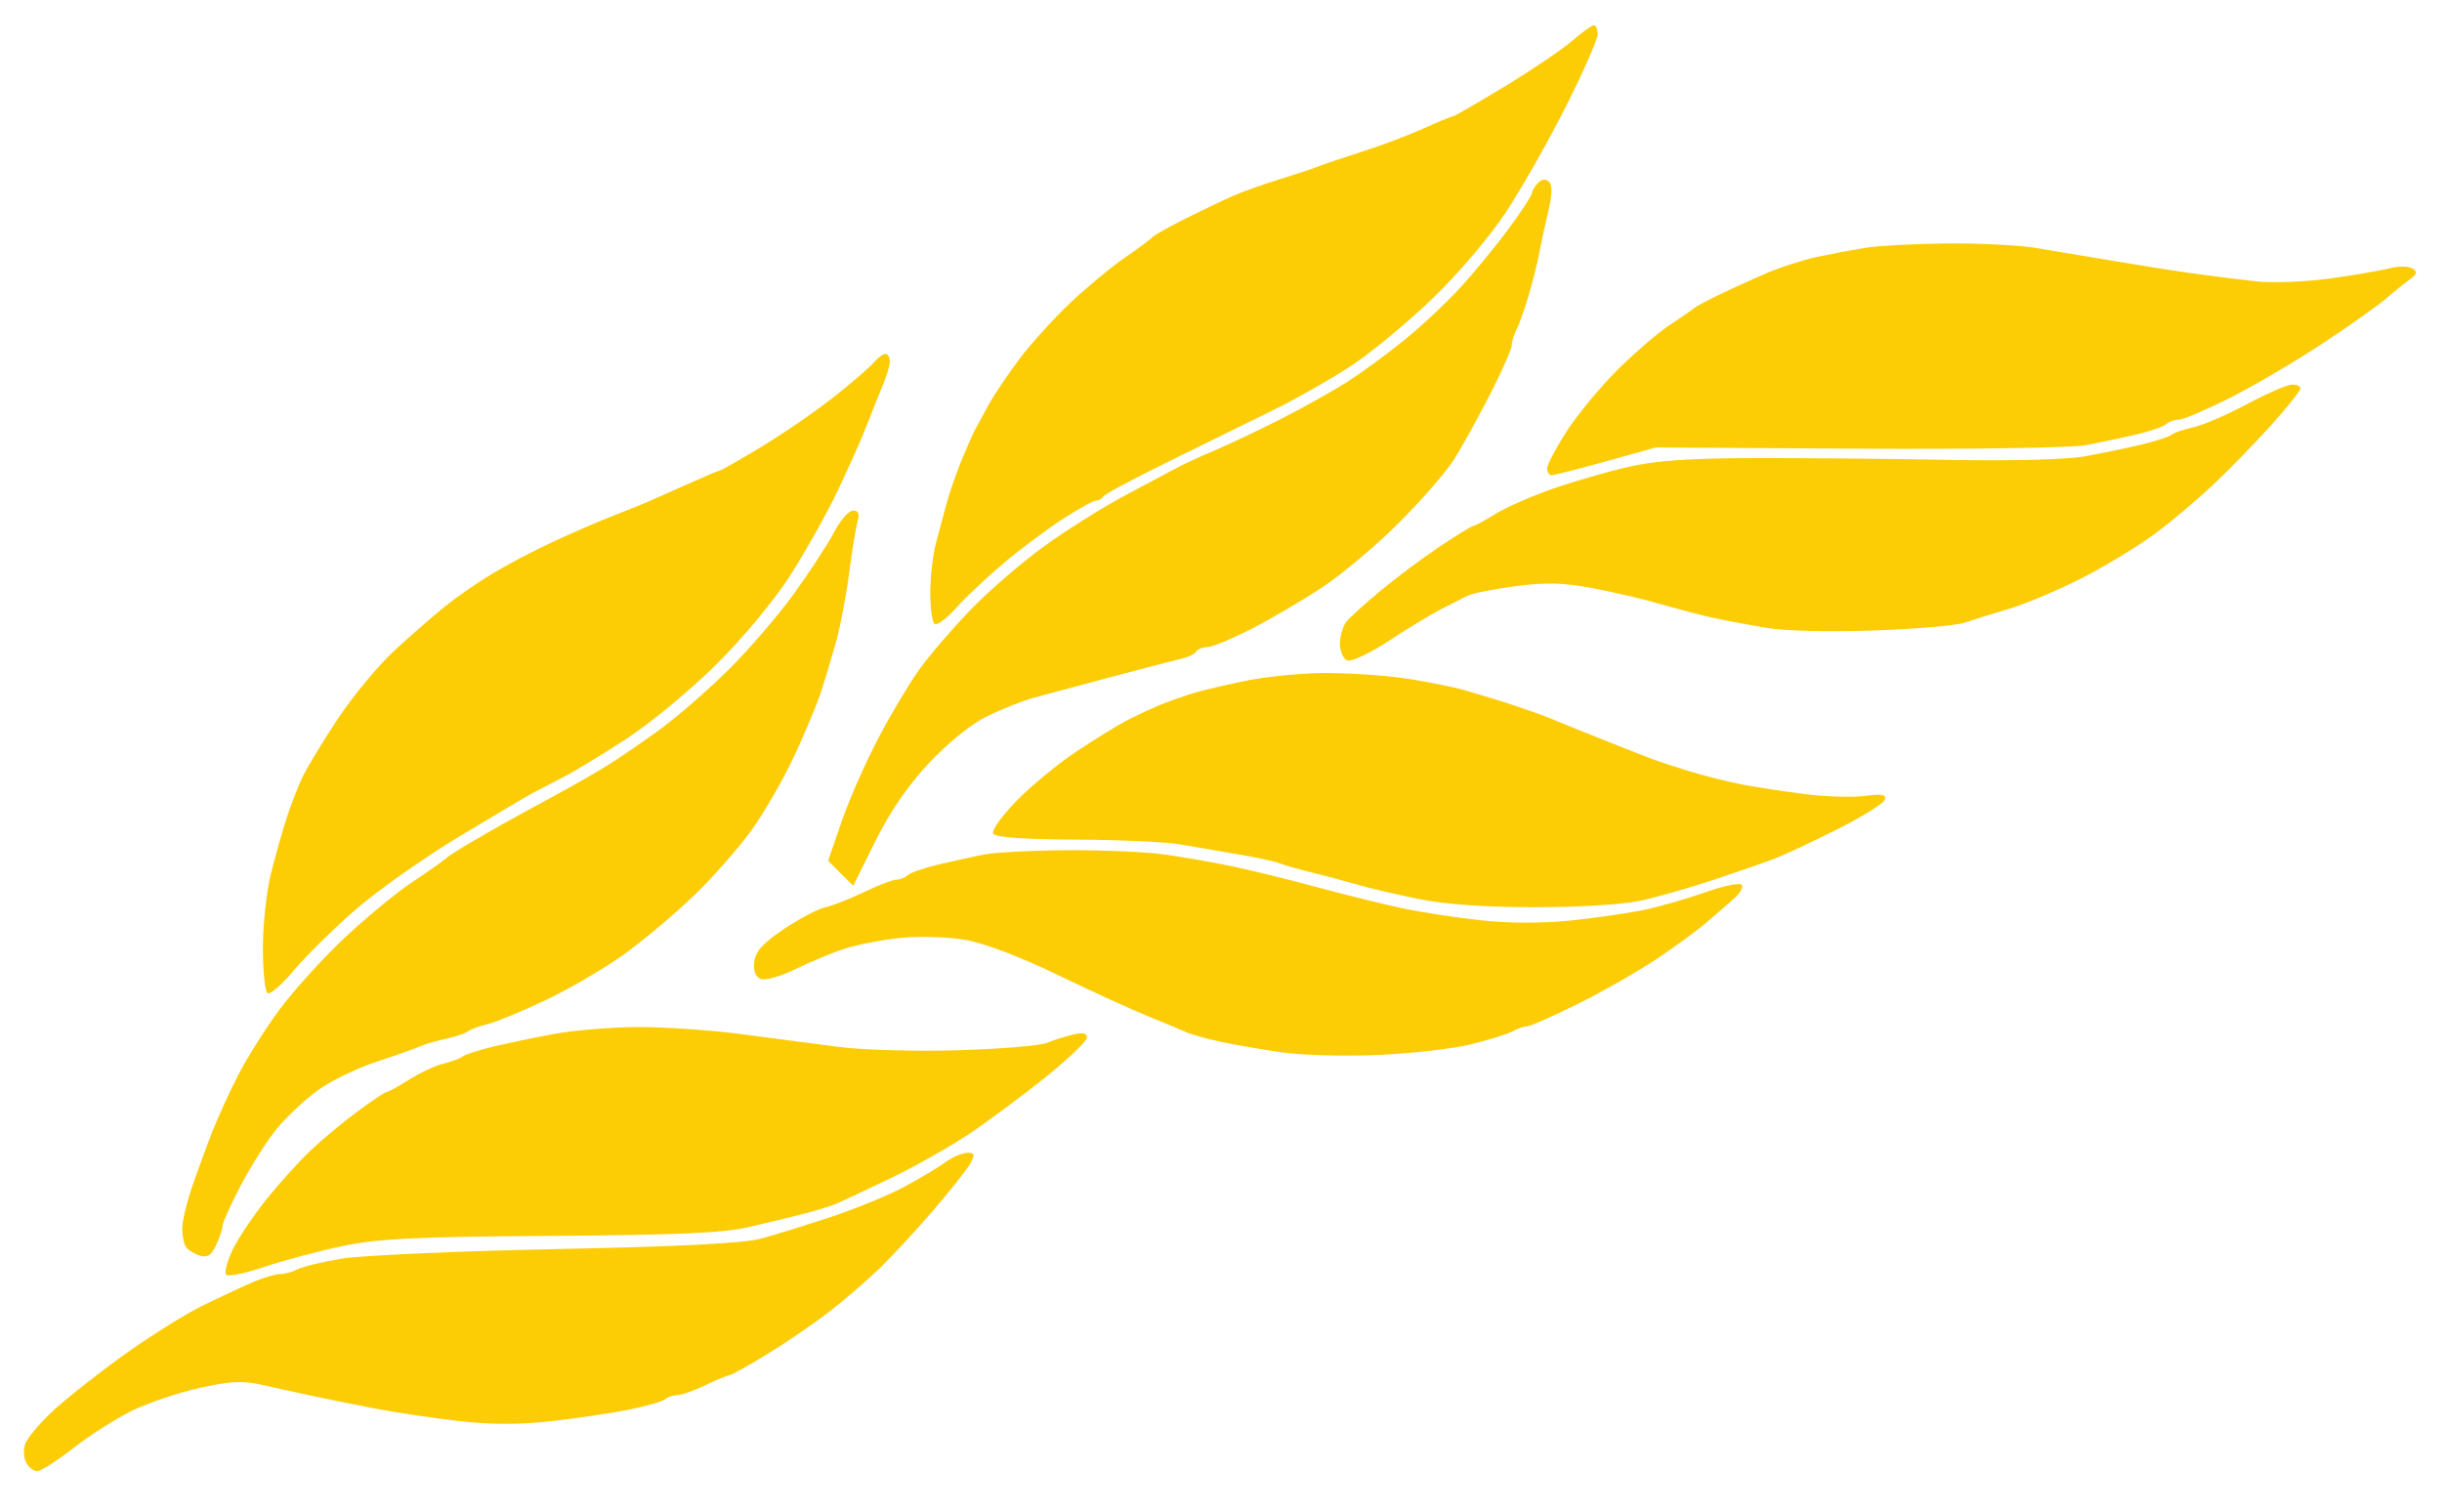 <svg xmlns="http://www.w3.org/2000/svg" width="483" height="299" viewBox="0 0 483 299" version="1.1"><path d="" stroke="none" fill="#fcd404" fill-rule="evenodd"/><path d="M 311 8.045 C 309.075 9.718, 303.092 13.767, 297.703 17.043 C 292.315 20.319, 287.674 23, 287.389 23 C 287.105 23, 284.538 24.063, 281.686 25.363 C 278.834 26.663, 273.350 28.733, 269.500 29.964 C 265.650 31.195, 261.600 32.567, 260.500 33.012 C 259.400 33.457, 256.025 34.576, 253 35.498 C 249.975 36.421, 245.925 37.859, 244 38.696 C 242.075 39.532, 237.800 41.570, 234.500 43.224 C 231.200 44.879, 228.275 46.517, 228 46.866 C 227.725 47.215, 225.250 49.053, 222.500 50.951 C 219.750 52.849, 214.863 56.899, 211.639 59.951 C 208.416 63.003, 203.916 67.975, 201.639 71 C 199.363 74.025, 196.633 78.075, 195.574 80 C 194.514 81.925, 193.292 84.175, 192.859 85 C 192.425 85.825, 191.230 88.525, 190.204 91 C 189.178 93.475, 187.848 97.300, 187.248 99.500 C 186.649 101.700, 185.673 105.352, 185.079 107.616 C 184.486 109.880, 184 114.241, 184 117.307 C 184 120.373, 184.400 123.129, 184.888 123.431 C 185.377 123.733, 187.289 122.288, 189.138 120.219 C 190.987 118.151, 195.200 114.184, 198.500 111.404 C 201.800 108.624, 207.051 104.696, 210.169 102.675 C 213.288 100.654, 216.288 99, 216.836 99 C 217.385 99, 217.983 98.656, 218.167 98.235 C 218.350 97.815, 224.350 94.608, 231.500 91.109 C 238.650 87.610, 248.097 82.966, 252.493 80.789 C 256.889 78.612, 263.639 74.741, 267.493 72.188 C 271.347 69.634, 278.475 63.721, 283.334 59.048 C 288.334 54.240, 294.618 46.852, 297.813 42.026 C 300.917 37.337, 306.279 27.889, 309.729 21.031 C 313.178 14.173, 316 7.760, 316 6.781 C 316 5.801, 315.663 5.001, 315.250 5.002 C 314.837 5.004, 312.925 6.373, 311 8.045 M 304.200 36.200 C 303.540 36.860, 303 37.759, 303 38.197 C 303 38.636, 300.935 41.799, 298.412 45.227 C 295.889 48.654, 291.539 53.943, 288.746 56.979 C 285.953 60.016, 280.930 64.710, 277.584 67.411 C 274.238 70.112, 269.250 73.760, 266.500 75.517 C 263.750 77.275, 257.900 80.549, 253.500 82.794 C 249.100 85.038, 243.250 87.822, 240.500 88.979 C 237.750 90.136, 234.375 91.683, 233 92.416 C 231.625 93.150, 226.900 95.668, 222.500 98.012 C 218.100 100.355, 210.900 104.877, 206.500 108.061 C 202.100 111.244, 195.535 116.920, 191.912 120.674 C 188.289 124.428, 183.723 129.750, 181.767 132.500 C 179.810 135.250, 176.178 141.354, 173.697 146.064 C 171.216 150.773, 167.972 158.142, 166.490 162.438 L 163.794 170.248 166.276 172.730 L 168.758 175.212 173.129 166.394 C 176.037 160.526, 179.597 155.340, 183.767 150.898 C 187.529 146.890, 192.125 143.196, 195.267 141.656 C 198.145 140.245, 202.300 138.600, 204.500 138 C 206.700 137.400, 213.675 135.532, 220 133.848 C 226.325 132.164, 232.519 130.555, 233.765 130.273 C 235.010 129.992, 236.274 129.365, 236.574 128.881 C 236.873 128.396, 237.879 127.998, 238.809 127.995 C 239.739 127.992, 243.650 126.375, 247.500 124.402 C 251.350 122.428, 257.650 118.735, 261.500 116.194 C 265.350 113.654, 272.149 107.937, 276.609 103.491 C 281.070 99.044, 285.990 93.402, 287.543 90.953 C 289.096 88.504, 292.309 82.703, 294.683 78.063 C 297.057 73.423, 299 69.029, 299 68.300 C 299 67.570, 299.418 66.191, 299.928 65.236 C 300.438 64.281, 301.519 61.250, 302.329 58.500 C 303.139 55.750, 304.096 51.925, 304.455 50 C 304.814 48.075, 305.619 44.359, 306.245 41.741 C 306.997 38.597, 307.046 36.646, 306.391 35.991 C 305.736 35.336, 304.993 35.407, 304.200 36.200 M 369 49.006 C 366.525 49.412, 362.250 50.219, 359.500 50.800 C 356.750 51.380, 352.250 52.816, 349.500 53.991 C 346.750 55.166, 342.475 57.110, 340 58.312 C 337.525 59.515, 335.275 60.728, 335 61.008 C 334.725 61.289, 332.687 62.692, 330.472 64.127 C 328.257 65.561, 323.623 69.513, 320.174 72.908 C 316.725 76.304, 312.125 81.833, 309.952 85.196 C 307.778 88.559, 306 91.915, 306 92.655 C 306 93.395, 306.401 94, 306.891 94 C 307.380 94, 312.218 92.763, 317.641 91.250 L 327.500 88.500 367.500 88.748 C 389.500 88.885, 409.750 88.575, 412.500 88.060 C 415.250 87.545, 419.750 86.598, 422.500 85.956 C 425.250 85.314, 427.927 84.387, 428.450 83.895 C 428.972 83.403, 430.109 83, 430.976 83 C 431.843 83, 436.468 81.018, 441.254 78.597 C 446.040 76.175, 454.353 71.274, 459.728 67.707 C 465.102 64.140, 470.625 60.225, 472 59.008 C 473.375 57.791, 475.400 56.153, 476.500 55.369 C 478.094 54.233, 478.225 53.772, 477.145 53.098 C 476.399 52.632, 474.374 52.618, 472.645 53.067 C 470.915 53.515, 465.603 54.424, 460.840 55.088 C 456.078 55.751, 449.553 56.010, 446.340 55.662 C 443.128 55.314, 437.350 54.589, 433.500 54.051 C 429.650 53.513, 422.450 52.378, 417.500 51.530 C 412.550 50.682, 405.800 49.549, 402.500 49.014 C 399.200 48.478, 391.325 48.091, 385 48.154 C 378.675 48.216, 371.475 48.600, 369 49.006 M 172.872 71.656 C 172.118 72.566, 168.575 75.628, 165 78.461 C 161.425 81.293, 154.997 85.723, 150.715 88.305 C 146.433 90.887, 142.751 93, 142.534 93 C 142.317 93, 139.071 94.379, 135.320 96.063 C 131.569 97.748, 127.600 99.494, 126.500 99.944 C 125.400 100.393, 122.475 101.558, 120 102.533 C 117.525 103.508, 112.575 105.674, 109 107.347 C 105.425 109.019, 100.194 111.771, 97.375 113.462 C 94.556 115.153, 90.306 118.103, 87.932 120.018 C 85.557 121.933, 81.044 125.880, 77.903 128.788 C 74.761 131.697, 69.740 137.772, 66.745 142.288 C 63.750 146.805, 60.576 152.075, 59.690 154 C 58.805 155.925, 57.426 159.525, 56.625 162 C 55.824 164.475, 54.456 169.349, 53.584 172.831 C 52.713 176.313, 52 182.924, 52 187.522 C 52 192.120, 52.418 196.140, 52.928 196.456 C 53.439 196.771, 55.801 194.709, 58.178 191.873 C 60.555 189.037, 66.048 183.636, 70.384 179.870 C 74.720 176.105, 83.945 169.611, 90.884 165.439 C 97.823 161.268, 104.321 157.413, 105.323 156.873 C 106.326 156.333, 109.026 154.933, 111.323 153.761 C 113.621 152.590, 119.325 149.128, 124 146.068 C 128.675 143.008, 136.596 136.453, 141.602 131.502 C 146.803 126.359, 153.052 118.856, 156.181 114 C 159.193 109.325, 163.483 101.675, 165.713 97 C 167.943 92.325, 170.540 86.475, 171.485 84 C 172.429 81.525, 173.831 78.022, 174.601 76.216 C 175.370 74.410, 176 72.272, 176 71.466 C 176 70.660, 175.605 70, 175.122 70 C 174.640 70, 173.627 70.745, 172.872 71.656 M 444.341 79.983 C 440.403 82.083, 435.678 84.123, 433.841 84.516 C 432.003 84.909, 430.050 85.577, 429.500 86 C 428.950 86.423, 426.250 87.301, 423.500 87.952 C 420.750 88.603, 415.800 89.632, 412.500 90.239 C 408.848 90.911, 398.282 91.191, 385.500 90.956 C 373.950 90.743, 356.625 90.586, 347 90.608 C 334.118 90.637, 327.521 91.102, 322 92.371 C 317.875 93.319, 311.125 95.274, 307 96.715 C 302.875 98.156, 297.821 100.385, 295.770 101.668 C 293.718 102.950, 291.781 104, 291.465 104 C 291.149 104, 288.102 105.869, 284.695 108.154 C 281.288 110.439, 276.025 114.372, 273 116.893 C 269.975 119.414, 266.952 122.157, 266.282 122.988 C 265.612 123.820, 265.049 125.752, 265.032 127.281 C 265.014 128.831, 265.652 130.313, 266.471 130.627 C 267.285 130.940, 270.970 129.205, 274.721 126.745 C 278.450 124.299, 283.075 121.491, 285 120.506 C 286.925 119.521, 289.299 118.317, 290.276 117.832 C 291.253 117.347, 295.528 116.494, 299.776 115.937 C 305.736 115.155, 309.213 115.247, 315 116.341 C 319.125 117.120, 325.200 118.540, 328.500 119.496 C 331.800 120.452, 336.300 121.636, 338.500 122.126 C 340.700 122.616, 345.425 123.518, 349 124.130 C 352.911 124.800, 361.475 125.033, 370.500 124.716 C 378.750 124.426, 386.850 123.735, 388.500 123.180 C 390.150 122.626, 394.200 121.365, 397.500 120.379 C 400.800 119.393, 407.291 116.640, 411.923 114.262 C 416.556 111.884, 422.987 107.977, 426.214 105.579 C 429.440 103.181, 434.650 98.793, 437.790 95.829 C 440.931 92.864, 446.087 87.563, 449.250 84.049 C 452.413 80.534, 455 77.286, 455 76.830 C 455 76.373, 454.212 76.037, 453.250 76.082 C 452.288 76.128, 448.278 77.883, 444.341 79.983 M 164.988 105.250 C 163.770 107.588, 160.169 113.100, 156.986 117.500 C 153.803 121.900, 147.892 128.751, 143.850 132.724 C 139.807 136.698, 133.800 141.909, 130.499 144.304 C 127.199 146.700, 122.699 149.793, 120.499 151.178 C 118.300 152.563, 113.575 155.278, 110 157.212 C 106.425 159.146, 101.700 161.734, 99.500 162.963 C 97.300 164.192, 93.925 166.142, 92 167.296 C 90.075 168.450, 88.275 169.643, 88 169.947 C 87.725 170.251, 84.805 172.300, 81.512 174.500 C 78.219 176.700, 72.026 181.828, 67.749 185.895 C 63.473 189.962, 57.796 196.262, 55.133 199.895 C 52.471 203.528, 48.895 209.200, 47.187 212.500 C 45.480 215.800, 43.115 220.975, 41.932 224 C 40.749 227.025, 38.942 231.975, 37.915 235 C 36.889 238.025, 36.045 241.625, 36.040 243 C 36.035 244.375, 36.361 246.002, 36.765 246.615 C 37.169 247.229, 38.400 248.008, 39.500 248.347 C 41.011 248.813, 41.806 248.308, 42.750 246.282 C 43.438 244.808, 44 243.111, 44 242.511 C 44 241.912, 45.626 238.302, 47.614 234.490 C 49.602 230.677, 52.809 225.629, 54.741 223.271 C 56.673 220.913, 60.335 217.478, 62.877 215.637 C 65.420 213.797, 70.650 211.260, 74.500 210.001 C 78.350 208.741, 82.190 207.383, 83.033 206.982 C 83.876 206.582, 86.126 205.920, 88.033 205.512 C 89.940 205.103, 91.950 204.433, 92.500 204.022 C 93.050 203.612, 94.832 202.956, 96.460 202.566 C 98.088 202.176, 103.263 200.034, 107.960 197.806 C 112.657 195.578, 119.650 191.484, 123.500 188.709 C 127.350 185.934, 133.566 180.702, 137.313 177.082 C 141.061 173.462, 146.165 167.661, 148.656 164.191 C 151.147 160.722, 154.911 154.197, 157.021 149.691 C 159.131 145.186, 161.522 139.475, 162.334 137 C 163.146 134.525, 164.503 130.025, 165.351 127 C 166.199 123.975, 167.359 117.900, 167.929 113.500 C 168.500 109.100, 169.252 104.487, 169.600 103.250 C 170.057 101.628, 169.810 101, 168.718 101 C 167.884 101, 166.205 102.912, 164.988 105.250 M 247 134.547 C 243.425 135.249, 238.700 136.342, 236.500 136.976 C 234.300 137.610, 230.925 138.799, 229 139.618 C 227.075 140.438, 224.150 141.826, 222.500 142.703 C 220.850 143.580, 216.575 146.226, 213 148.582 C 209.425 150.939, 204.084 155.328, 201.131 158.336 C 198.167 161.354, 196.065 164.297, 196.440 164.902 C 196.882 165.619, 202.571 166.025, 212.809 166.073 C 221.439 166.113, 230.750 166.543, 233.500 167.028 C 236.250 167.514, 241.425 168.404, 245 169.007 C 248.575 169.610, 252.175 170.382, 253 170.724 C 253.825 171.066, 256.750 171.901, 259.500 172.581 C 262.250 173.261, 266.300 174.345, 268.500 174.991 C 270.700 175.637, 276.100 176.900, 280.500 177.798 C 285.773 178.875, 293.612 179.436, 303.500 179.446 C 312.189 179.454, 321.024 178.910, 324.500 178.153 C 327.800 177.433, 334.325 175.568, 339 174.009 C 343.675 172.449, 349.075 170.572, 351 169.837 C 352.925 169.102, 358.529 166.475, 363.453 164 C 368.377 161.525, 372.589 158.903, 372.812 158.172 C 373.125 157.151, 372.213 156.980, 368.859 157.431 C 366.462 157.754, 361.125 157.591, 357 157.069 C 352.875 156.547, 347.244 155.686, 344.486 155.157 C 341.729 154.628, 337.004 153.436, 333.986 152.508 C 330.969 151.580, 327.600 150.465, 326.500 150.030 C 325.400 149.595, 322.475 148.449, 320 147.484 C 317.525 146.518, 313.925 145.084, 312 144.297 C 310.075 143.509, 307.600 142.493, 306.500 142.038 C 305.400 141.584, 302.475 140.531, 300 139.700 C 297.525 138.868, 293.025 137.478, 290 136.612 C 286.975 135.745, 280.980 134.577, 276.678 134.018 C 272.375 133.458, 265.400 133.061, 261.178 133.135 C 256.955 133.209, 250.575 133.845, 247 134.547 M 194.500 169.049 C 192.300 169.489, 188.250 170.380, 185.500 171.029 C 182.750 171.679, 180.072 172.613, 179.550 173.105 C 179.028 173.597, 178.013 174, 177.295 174 C 176.577 174, 173.724 175.093, 170.954 176.430 C 168.184 177.766, 164.699 179.136, 163.209 179.475 C 161.719 179.814, 158.025 181.758, 155 183.796 C 150.886 186.566, 149.420 188.195, 149.183 190.256 C 148.972 192.091, 149.410 193.220, 150.497 193.637 C 151.393 193.981, 154.461 193.110, 157.314 191.701 C 160.166 190.292, 164.525 188.478, 167 187.671 C 169.475 186.864, 174.425 185.899, 178 185.526 C 181.575 185.153, 187.264 185.299, 190.641 185.851 C 194.518 186.484, 201.339 189.049, 209.141 192.809 C 215.939 196.084, 223.975 199.763, 227 200.985 C 230.025 202.207, 233.400 203.613, 234.500 204.110 C 235.600 204.607, 238.750 205.490, 241.500 206.072 C 244.250 206.655, 249.650 207.593, 253.500 208.157 C 257.350 208.720, 265.900 208.952, 272.500 208.672 C 279.100 208.392, 287.425 207.436, 291 206.549 C 294.575 205.661, 298.281 204.500, 299.236 203.968 C 300.191 203.435, 301.465 203, 302.066 203 C 302.667 203, 307.198 200.993, 312.135 198.540 C 317.072 196.087, 324.124 192.058, 327.806 189.587 C 331.488 187.116, 335.850 183.922, 337.500 182.488 C 339.150 181.055, 341.531 178.995, 342.791 177.912 C 344.051 176.828, 344.831 175.535, 344.524 175.038 C 344.217 174.541, 340.936 175.205, 337.233 176.513 C 333.530 177.821, 328.025 179.398, 325 180.017 C 321.975 180.637, 315.563 181.561, 310.750 182.070 C 305.397 182.637, 298.603 182.639, 293.250 182.075 C 288.438 181.568, 281.350 180.491, 277.500 179.682 C 273.650 178.872, 266 176.985, 260.500 175.488 C 255 173.990, 247.350 172.110, 243.500 171.310 C 239.650 170.509, 233.575 169.460, 230 168.978 C 226.425 168.497, 217.875 168.136, 211 168.177 C 204.125 168.217, 196.700 168.610, 194.500 169.049 M 109.500 204.525 C 105.650 205.246, 100.250 206.374, 97.500 207.033 C 94.750 207.692, 92.050 208.567, 91.500 208.978 C 90.950 209.388, 89.225 210.029, 87.667 210.402 C 86.109 210.775, 83.080 212.187, 80.937 213.540 C 78.793 214.893, 76.787 216, 76.477 216 C 76.168 216, 73.567 217.734, 70.698 219.854 C 67.829 221.973, 63.640 225.461, 61.389 227.604 C 59.139 229.747, 55.210 234.099, 52.660 237.275 C 50.109 240.452, 47.116 244.927, 46.007 247.221 C 44.899 249.515, 44.331 251.731, 44.746 252.145 C 45.161 252.559, 48.650 251.833, 52.500 250.533 C 56.350 249.233, 63.325 247.380, 68 246.417 C 74.918 244.991, 82.549 244.625, 109 244.453 C 133.683 244.292, 143.063 243.881, 148 242.744 C 151.575 241.920, 156.525 240.722, 159 240.081 C 161.475 239.441, 164.400 238.530, 165.500 238.057 C 166.600 237.585, 171.388 235.331, 176.139 233.049 C 180.890 230.767, 187.865 226.837, 191.639 224.315 C 195.413 221.794, 202.206 216.755, 206.735 213.116 C 211.264 209.477, 214.977 205.929, 214.985 205.231 C 214.995 204.351, 214.158 204.166, 212.250 204.627 C 210.738 204.993, 208.375 205.743, 207 206.292 C 205.625 206.842, 197.750 207.494, 189.500 207.742 C 181.250 207.990, 170.675 207.695, 166 207.087 C 161.325 206.478, 152.550 205.331, 146.500 204.538 C 140.450 203.745, 131.225 203.123, 126 203.156 C 120.775 203.189, 113.350 203.805, 109.500 204.525 M 187 229.884 C 185.625 230.885, 182.025 233.044, 179 234.681 C 175.975 236.318, 169.450 239.009, 164.500 240.661 C 159.550 242.314, 153.250 244.269, 150.500 245.007 C 147.056 245.931, 134.451 246.572, 110 247.068 C 90.475 247.464, 71.376 248.316, 67.558 248.961 C 63.740 249.607, 59.832 250.555, 58.874 251.067 C 57.916 251.580, 56.382 252, 55.467 252 C 54.551 252, 52.159 252.698, 50.151 253.550 C 48.143 254.403, 43.575 256.537, 40 258.293 C 36.425 260.049, 29.225 264.580, 24 268.362 C 18.775 272.144, 12.545 277.097, 10.155 279.369 C 7.765 281.641, 5.455 284.400, 5.023 285.500 C 4.590 286.600, 4.649 288.288, 5.153 289.250 C 5.658 290.212, 6.651 291, 7.360 291 C 8.070 291, 11.317 288.923, 14.575 286.383 C 17.834 283.844, 23.063 280.520, 26.194 278.996 C 29.326 277.472, 35.312 275.464, 39.495 274.533 C 45.570 273.182, 48.047 273.057, 51.801 273.915 C 54.385 274.505, 58.750 275.468, 61.500 276.054 C 64.250 276.641, 69.875 277.773, 74 278.571 C 78.125 279.369, 85.663 280.497, 90.750 281.077 C 97.217 281.815, 102.783 281.817, 109.250 281.084 C 114.338 280.508, 121.276 279.465, 124.670 278.768 C 128.063 278.071, 131.176 277.163, 131.586 276.750 C 131.997 276.337, 133.046 275.985, 133.917 275.966 C 134.787 275.947, 137.300 275.063, 139.500 274 C 141.700 272.937, 143.830 272.053, 144.232 272.034 C 144.635 272.015, 148.010 270.138, 151.732 267.862 C 155.455 265.586, 160.975 261.807, 164 259.466 C 167.025 257.124, 171.525 253.248, 174 250.851 C 176.475 248.455, 181.287 243.251, 184.693 239.287 C 188.100 235.324, 191.378 231.162, 191.978 230.040 C 192.889 228.339, 192.774 228.005, 191.285 228.032 C 190.303 228.049, 188.375 228.883, 187 229.884" stroke="none" fill="#fccc04" fill-rule="evenodd"/></svg>